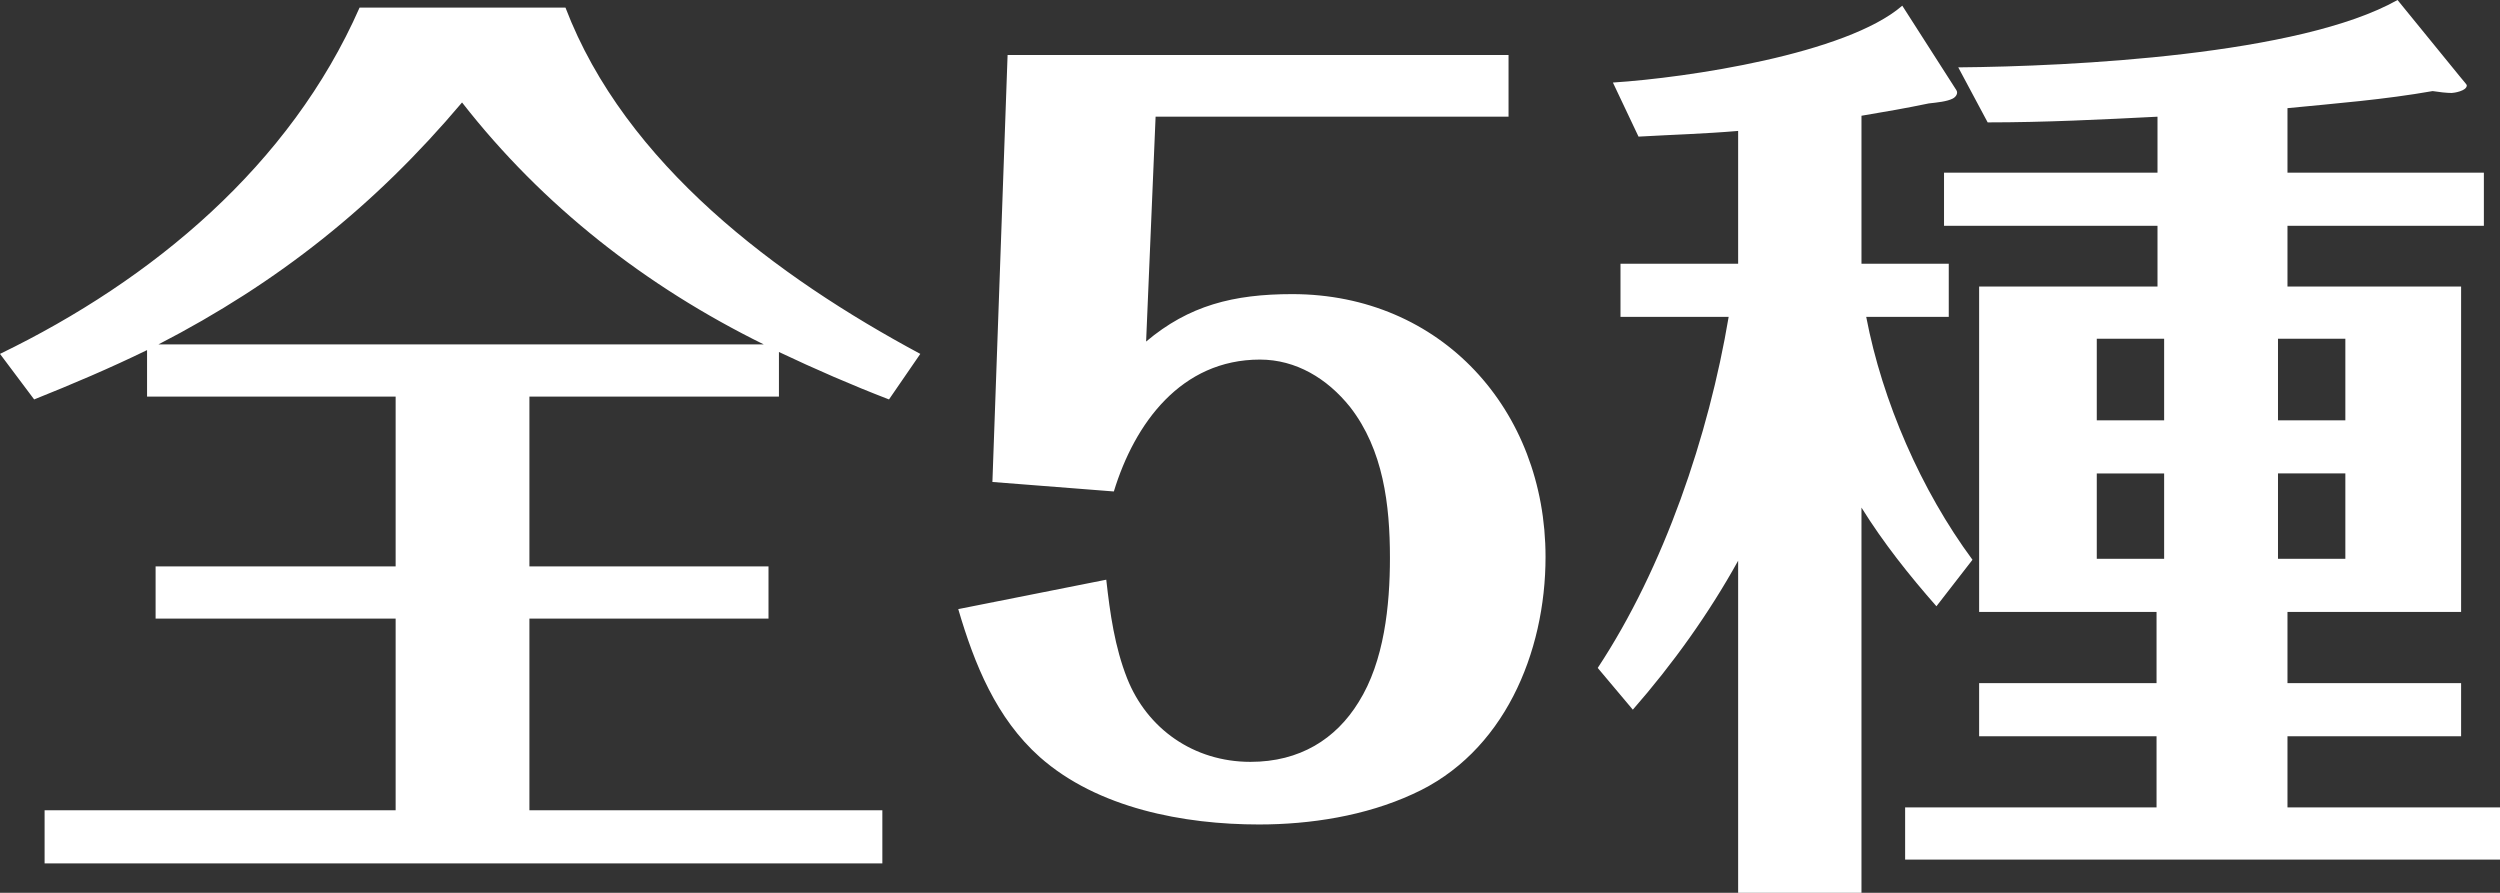 <svg id="Layer_2" xmlns="http://www.w3.org/2000/svg" viewBox="0 0 52.7 18.82"><rect x="0" y="0" width="52.7" height="18.82" fill="#333333" stroke="none"/><defs><style>.cls-1{fill:#fff}</style></defs><g id="_デザイン"><path class="cls-1" d="M11.16 11.94h5.04v1.1h-5.04v4.04h7.44v1.12H.94v-1.12h7.4v-4.04H3.28v-1.1h5.06V8.36H3.1v-.98c-.78.38-1.58.72-2.38 1.04L0 7.46C3.22 5.9 6.12 3.48 7.58.16h4.34c1.26 3.3 4.46 5.68 7.48 7.3l-.66.96c-.78-.3-1.56-.64-2.32-1v.94h-5.26v3.58zM9.74 2.16c-1.84 2.18-3.88 3.8-6.4 5.1H16.1c-2.48-1.22-4.66-2.92-6.36-5.1zM31.8 1.16v1.3h-7.44l-.2 4.74c.9-.76 1.84-1 3.08-1 3.14 0 5.34 2.44 5.34 5.54 0 2.02-.88 4.14-2.8 5-1 .46-2.16.64-3.24.64-1.58 0-3.4-.34-4.62-1.42-.92-.82-1.38-1.96-1.72-3.12l3.12-.62c.08.72.18 1.42.44 2.08.42 1.06 1.4 1.76 2.6 1.76 1.04 0 1.8-.48 2.28-1.26.54-.86.66-2.04.66-3.04 0-1.12-.14-2.28-.84-3.18-.48-.6-1.14-1-1.9-1-1.66 0-2.64 1.34-3.08 2.78l-2.56-.2.32-9H31.8zM39.24 18.82h-2.6v-7c-.62 1.12-1.38 2.18-2.22 3.14l-.74-.88c1.4-2.12 2.34-4.9 2.76-7.4h-2.28V5.56h2.48v-2.8c-.7.06-1.4.08-2.1.12L34 1.74c1.56-.1 4.92-.6 6.1-1.62l1.14 1.78c.04.06 0 .14-.08.18-.12.06-.32.08-.5.1-.48.1-.94.18-1.42.26v3.12h1.84v1.12h-1.74c.34 1.78 1.16 3.66 2.24 5.12l-.76.98c-.58-.66-1.12-1.34-1.58-2.08v8.12zm8.98-15.18h4.14v1.12h-4.14v1.28h3.66v6.86h-3.66v1.5h3.66v1.12h-3.66v1.5h4.48v1.1H40.16v-1.1h5.3v-1.5h-3.74V14.4h3.74v-1.5h-3.74V6.04h3.76V4.76h-4.5V3.64h4.5V2.46c-1.18.06-2.38.12-3.58.12l-.62-1.16c2.4-.02 7.2-.26 9.26-1.42l1.32 1.62c.08.1.14.16.14.18 0 .12-.28.16-.32.16-.1 0-.28-.02-.4-.04-1.02.18-2.04.26-3.06.36v1.36zm-2.6 3.5H44.2v1.72h1.42V7.14zM44.2 9.98v1.8h1.42v-1.8H44.2zm5.24-1.12V7.14h-1.42v1.72h1.42zm-1.42 2.92h1.42v-1.8h-1.42v1.8z"/></g></svg>
